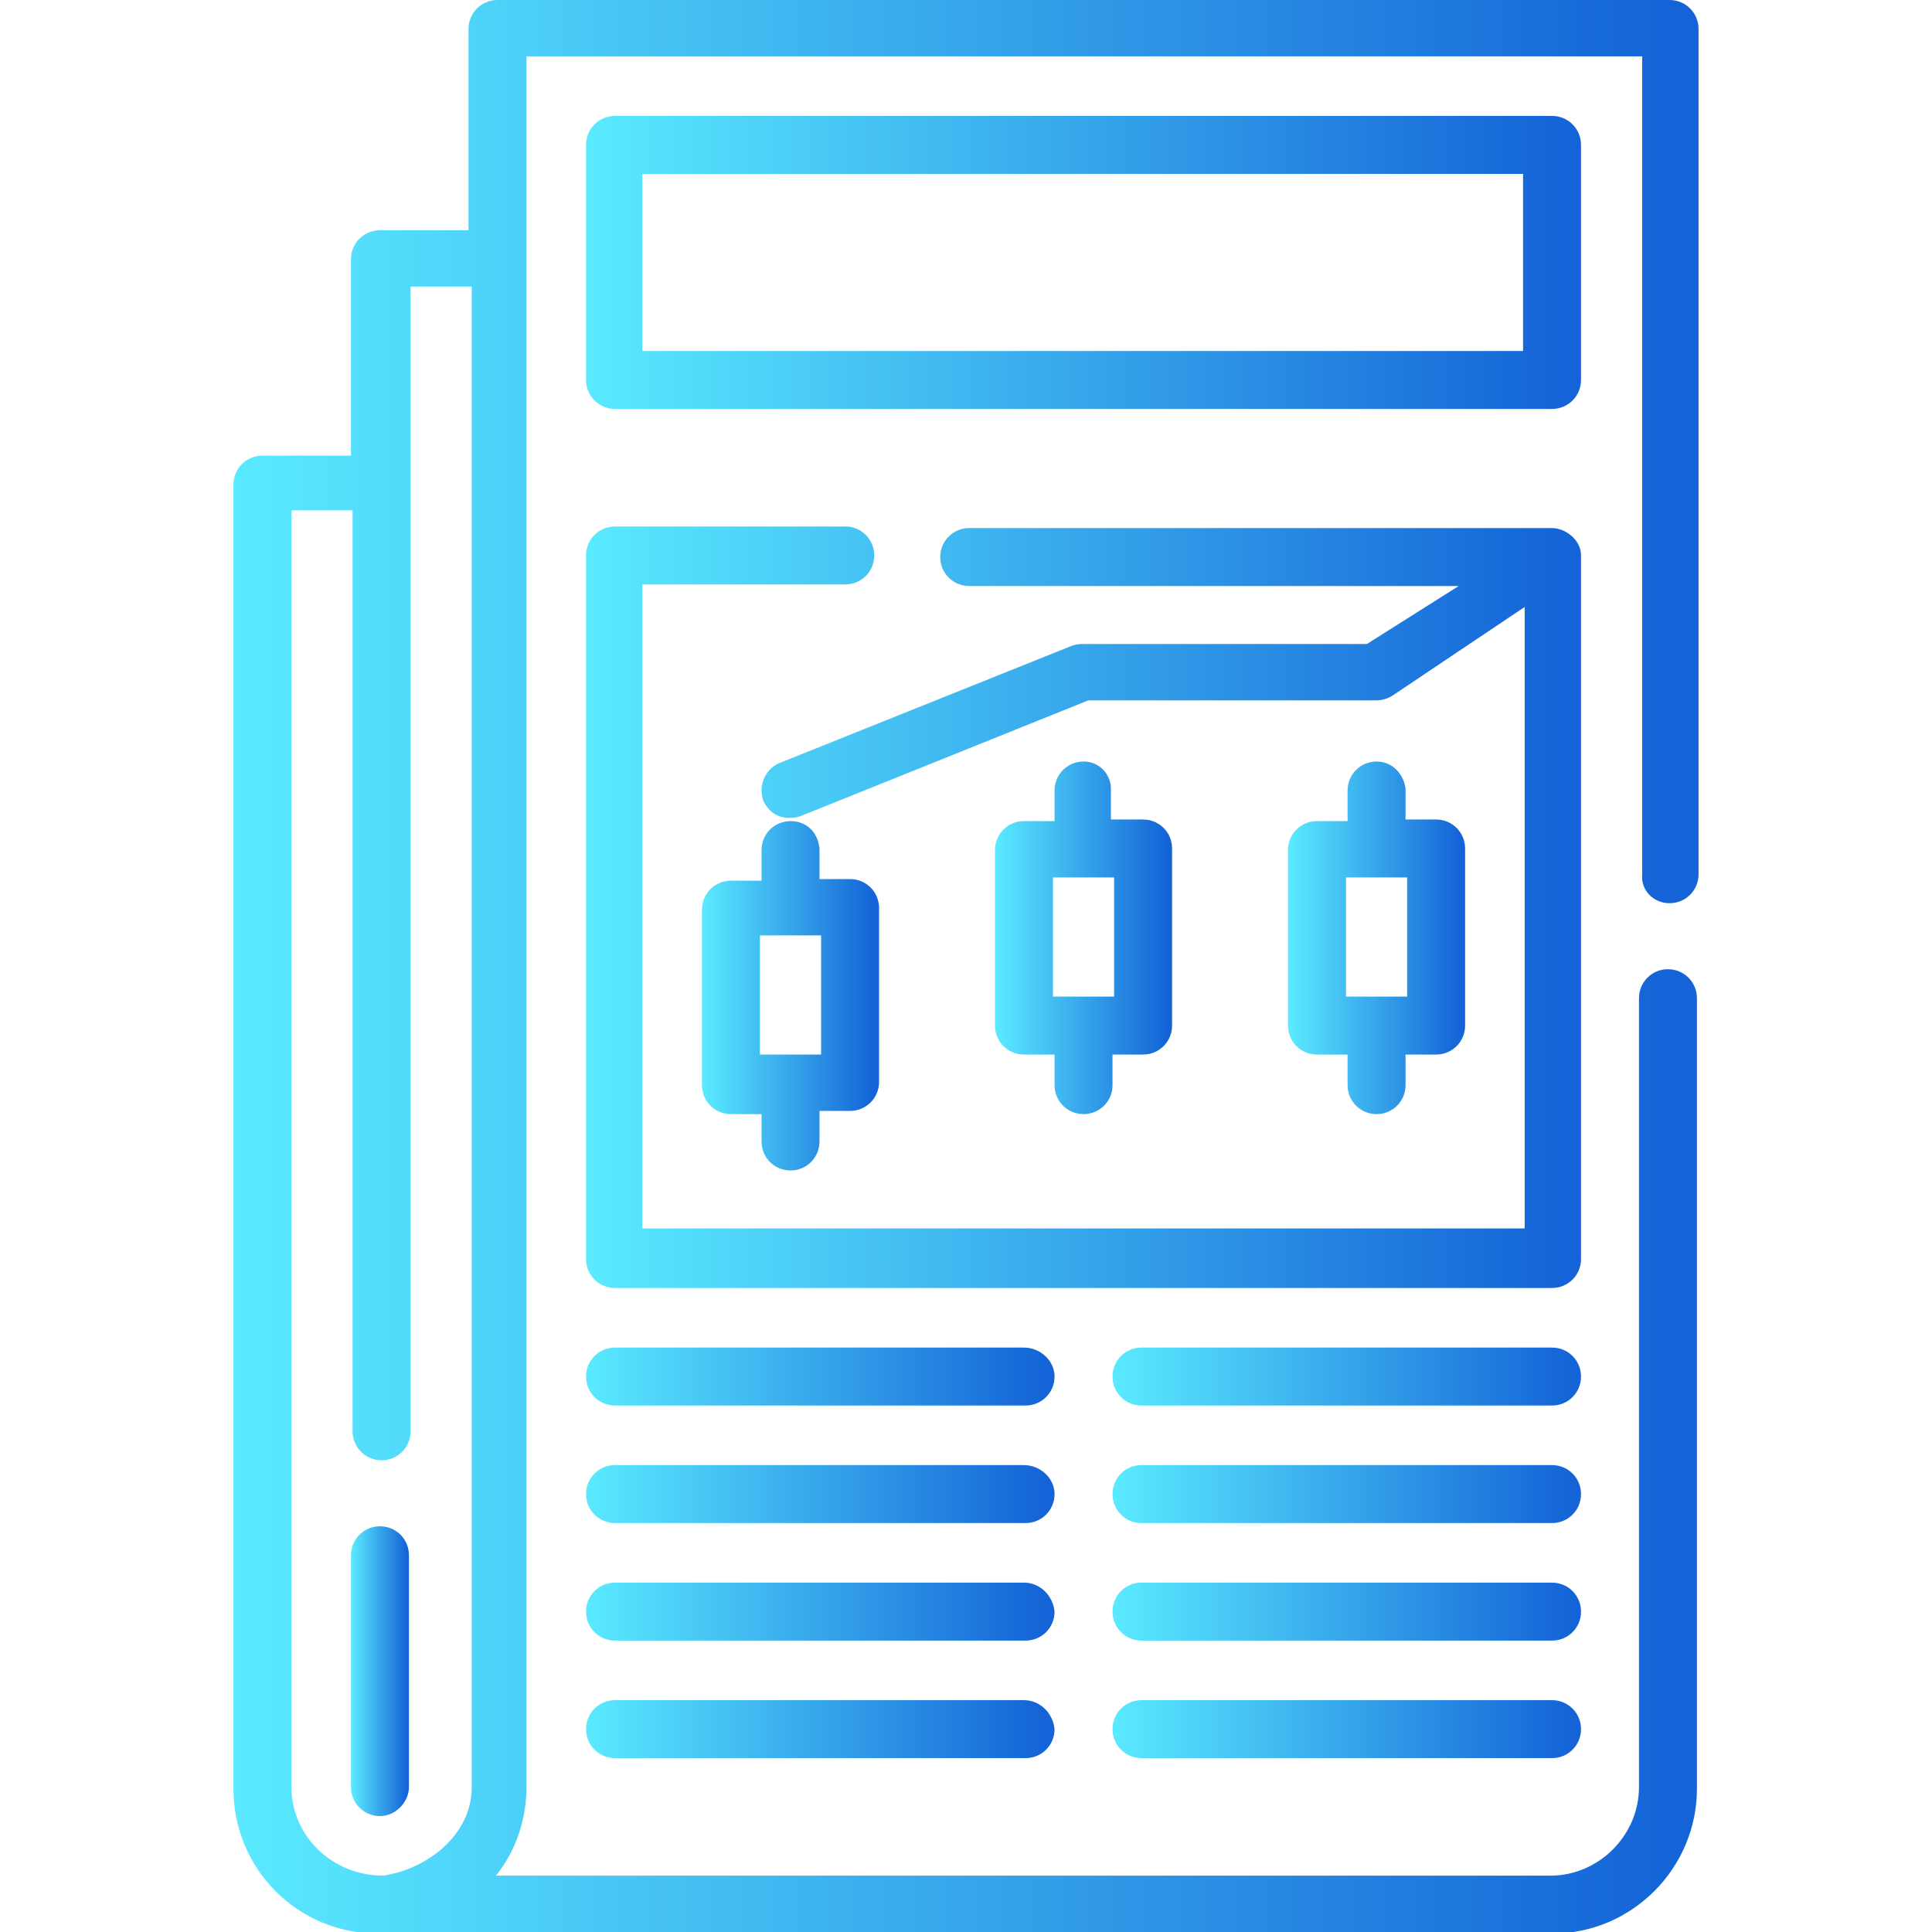 <svg xmlns="http://www.w3.org/2000/svg" xmlns:xlink="http://www.w3.org/1999/xlink" id="Capa_1" x="0px" y="0px" viewBox="0 0 120 120" style="enable-background:new 0 0 120 120;" xml:space="preserve"><style type="text/css">	.st0{fill:url(#SVGID_1_);}	.st1{fill:url(#SVGID_00000096025827083113066820000006672191824127953827_);}	.st2{fill:url(#SVGID_00000153683556917285257820000014527141520292725167_);}	.st3{fill:url(#SVGID_00000152967409674755546000000000987591966269588370_);}	.st4{fill:url(#SVGID_00000125587887031581598290000003527701224292665493_);}	.st5{fill:url(#SVGID_00000120542643112266431900000017175339706680884635_);}	.st6{fill:url(#SVGID_00000142892020489187766320000003795070594868404918_);}	.st7{fill:url(#SVGID_00000114769500540293627060000001937864544131313297_);}	.st8{fill:url(#SVGID_00000013914571244590931520000015818299487911155637_);}	.st9{fill:url(#SVGID_00000116917801721013758840000016616101925922402442_);}	.st10{fill:url(#SVGID_00000100342148580153180040000003802857799068020643_);}	.st11{fill:url(#SVGID_00000094607089370281657230000000304354160185309583_);}	.st12{fill:url(#SVGID_00000096046745411639730100000007650831249317753791_);}	.st13{fill:url(#SVGID_00000015350233204229756690000009833827627727725200_);}	.st14{fill:url(#SVGID_00000054951066900610350510000010356940813078263217_);}</style><g>	<linearGradient id="SVGID_1_" gradientUnits="userSpaceOnUse" x1="14.561" y1="60" x2="105.439" y2="60">		<stop offset="0" style="stop-color:#5AEAFF"></stop>		<stop offset="0.979" style="stop-color:#1464D7"></stop>	</linearGradient>	<path class="st0" d="M103.7,56.1c1,0,1.8-0.8,1.8-1.8V1.8c0-1-0.8-1.8-1.8-1.8H30.9c-1,0-1.8,0.8-1.8,1.8v12.5h-5.5  c-1,0-1.8,0.8-1.8,1.8v12.2h-5.5c-1,0-1.8,0.8-1.8,1.8v81c0,5,4,9,9,9c0,0,0,0,0.1,0h72.8c5,0,9-4.1,9-9V62c0-1-0.8-1.8-1.8-1.8  s-1.8,0.8-1.8,1.8v49c0,3-2.5,5.5-5.5,5.5H30.8c1.3-1.6,1.9-3.6,1.9-5.5V16c0,0,0,0,0,0V3.5h69.3v50.8  C101.9,55.3,102.7,56.1,103.7,56.1L103.7,56.1z M18.1,111V31.7h3.8v57.2c0,1,0.8,1.8,1.8,1.8s1.8-0.8,1.8-1.8v-59c0,0,0,0,0,0V17.8  h3.8V111c0,3-2.8,5.1-5.5,5.5C20.6,116.5,18.1,114,18.1,111z"></path>			<linearGradient id="SVGID_00000140712137970305833540000000531332698056327610_" gradientUnits="userSpaceOnUse" x1="21.842" y1="103.777" x2="25.358" y2="103.777">		<stop offset="0" style="stop-color:#5AEAFF"></stop>		<stop offset="0.979" style="stop-color:#1464D7"></stop>	</linearGradient>	<path style="fill:url(#SVGID_00000140712137970305833540000000531332698056327610_);" d="M25.4,111V96.6c0-1-0.8-1.8-1.8-1.8  s-1.8,0.8-1.8,1.8V111c0,1,0.8,1.8,1.8,1.8S25.4,111.9,25.4,111z"></path>			<linearGradient id="SVGID_00000178896277424269828850000000941886327399707799_" gradientUnits="userSpaceOnUse" x1="36.402" y1="16.319" x2="98.159" y2="16.319">		<stop offset="0" style="stop-color:#5AEAFF"></stop>		<stop offset="0.979" style="stop-color:#1464D7"></stop>	</linearGradient>	<path style="fill:url(#SVGID_00000178896277424269828850000000941886327399707799_);" d="M38.2,25.4h58.2c1,0,1.8-0.8,1.8-1.8V9  c0-1-0.8-1.8-1.8-1.8H38.2c-1,0-1.8,0.8-1.8,1.8v14.6C36.4,24.6,37.2,25.4,38.2,25.4L38.2,25.4z M39.9,10.8h54.7v11H39.9L39.9,10.8  z"></path>			<linearGradient id="SVGID_00000025412350356554702440000002713583040933062543_" gradientUnits="userSpaceOnUse" x1="36.401" y1="56.36" x2="98.159" y2="56.36">		<stop offset="0" style="stop-color:#5AEAFF"></stop>		<stop offset="0.979" style="stop-color:#1464D7"></stop>	</linearGradient>	<path style="fill:url(#SVGID_00000025412350356554702440000002713583040933062543_);" d="M96.4,32.8H60.2c-1,0-1.8,0.8-1.8,1.8  c0,1,0.8,1.8,1.8,1.8h30.4L84.9,40H67.3c-0.2,0-0.4,0-0.7,0.1l-18.2,7.3c-0.9,0.4-1.3,1.4-1,2.3c0.3,0.7,0.9,1.1,1.6,1.1  c0.2,0,0.4,0,0.7-0.1l17.9-7.2h17.9c0.3,0,0.7-0.1,1-0.3l8.2-5.5v38.6H39.9V36.3h12.6c1,0,1.8-0.8,1.8-1.8c0-1-0.8-1.8-1.8-1.8  H38.2c-1,0-1.8,0.8-1.8,1.8v43.7c0,1,0.8,1.8,1.8,1.8h58.2c1,0,1.8-0.8,1.8-1.8V34.5C98.2,33.5,97.2,32.8,96.4,32.8L96.4,32.8z"></path>			<linearGradient id="SVGID_00000095311482965424220970000012712656963186017722_" gradientUnits="userSpaceOnUse" x1="43.682" y1="61.741" x2="54.478" y2="61.741">		<stop offset="0" style="stop-color:#5AEAFF"></stop>		<stop offset="0.979" style="stop-color:#1464D7"></stop>	</linearGradient>	<path style="fill:url(#SVGID_00000095311482965424220970000012712656963186017722_);" d="M49.1,51c-1,0-1.8,0.8-1.8,1.8v1.9h-1.9  c-1,0-1.8,0.8-1.8,1.8v10.9c0,1,0.8,1.8,1.8,1.8h1.9v1.7c0,1,0.8,1.8,1.8,1.8c1,0,1.8-0.8,1.8-1.8V69h1.9c1,0,1.8-0.8,1.8-1.8V56.4  c0-1-0.8-1.8-1.8-1.8h-1.9v-1.9C50.8,51.7,50.1,51,49.1,51z M51,65.5h-3.8v-7.4H51V65.5z"></path>			<linearGradient id="SVGID_00000037661030062521910400000006060052193365225900_" gradientUnits="userSpaceOnUse" x1="61.883" y1="58.18" x2="72.678" y2="58.18">		<stop offset="0" style="stop-color:#5AEAFF"></stop>		<stop offset="0.979" style="stop-color:#1464D7"></stop>	</linearGradient>	<path style="fill:url(#SVGID_00000037661030062521910400000006060052193365225900_);" d="M67.3,47.3c-1,0-1.8,0.8-1.8,1.8V51h-1.9  c-1,0-1.8,0.8-1.8,1.8v10.9c0,1,0.8,1.8,1.8,1.8h1.9v1.9c0,1,0.8,1.8,1.8,1.8s1.8-0.8,1.8-1.8v-1.9h1.9c1,0,1.8-0.8,1.8-1.8V52.7  c0-1-0.8-1.8-1.8-1.8H69v-1.9C69,48.1,68.3,47.3,67.3,47.3z M69.2,61.9h-3.8v-7.4h3.8V61.9z"></path>			<linearGradient id="SVGID_00000064352924802748058770000015519243785102591933_" gradientUnits="userSpaceOnUse" x1="80.083" y1="58.18" x2="90.879" y2="58.18">		<stop offset="0" style="stop-color:#5AEAFF"></stop>		<stop offset="0.979" style="stop-color:#1464D7"></stop>	</linearGradient>	<path style="fill:url(#SVGID_00000064352924802748058770000015519243785102591933_);" d="M85.5,47.3c-1,0-1.8,0.8-1.8,1.8V51h-1.9  c-1,0-1.8,0.8-1.8,1.8v10.9c0,1,0.8,1.8,1.8,1.8h1.9v1.9c0,1,0.8,1.8,1.8,1.8c1,0,1.8-0.8,1.8-1.8v-1.9h1.9c1,0,1.8-0.8,1.8-1.8  V52.7c0-1-0.8-1.8-1.8-1.8h-1.9v-1.9C87.2,48.1,86.5,47.3,85.5,47.3z M87.4,61.9h-3.8v-7.4h3.8V61.9z"></path>			<linearGradient id="SVGID_00000133531392379634068980000016884164500787562928_" gradientUnits="userSpaceOnUse" x1="36.402" y1="85.481" x2="65.398" y2="85.481">		<stop offset="0" style="stop-color:#5AEAFF"></stop>		<stop offset="0.979" style="stop-color:#1464D7"></stop>	</linearGradient>	<path style="fill:url(#SVGID_00000133531392379634068980000016884164500787562928_);" d="M63.6,83.7H38.2c-1,0-1.8,0.8-1.8,1.8  s0.8,1.8,1.8,1.8h25.5c1,0,1.8-0.8,1.8-1.8S64.6,83.7,63.6,83.7z"></path>			<linearGradient id="SVGID_00000179646710231808835010000007080657510884092065_" gradientUnits="userSpaceOnUse" x1="69.163" y1="85.481" x2="98.159" y2="85.481">		<stop offset="0" style="stop-color:#5AEAFF"></stop>		<stop offset="0.979" style="stop-color:#1464D7"></stop>	</linearGradient>	<path style="fill:url(#SVGID_00000179646710231808835010000007080657510884092065_);" d="M96.4,83.7H70.9c-1,0-1.8,0.8-1.8,1.8  s0.8,1.8,1.8,1.8h25.5c1,0,1.8-0.8,1.8-1.8S97.4,83.7,96.4,83.7z"></path>			<linearGradient id="SVGID_00000155116329054084810610000003521599242988301982_" gradientUnits="userSpaceOnUse" x1="36.402" y1="92.761" x2="65.398" y2="92.761">		<stop offset="0" style="stop-color:#5AEAFF"></stop>		<stop offset="0.979" style="stop-color:#1464D7"></stop>	</linearGradient>	<path style="fill:url(#SVGID_00000155116329054084810610000003521599242988301982_);" d="M63.6,91H38.2c-1,0-1.8,0.8-1.8,1.8  s0.8,1.8,1.8,1.8h25.5c1,0,1.8-0.8,1.8-1.8S64.6,91,63.6,91z"></path>			<linearGradient id="SVGID_00000097463217862424395790000010605458466162837899_" gradientUnits="userSpaceOnUse" x1="69.163" y1="92.761" x2="98.159" y2="92.761">		<stop offset="0" style="stop-color:#5AEAFF"></stop>		<stop offset="0.979" style="stop-color:#1464D7"></stop>	</linearGradient>	<path style="fill:url(#SVGID_00000097463217862424395790000010605458466162837899_);" d="M96.4,91H70.9c-1,0-1.8,0.8-1.8,1.8  s0.8,1.8,1.8,1.8h25.5c1,0,1.8-0.8,1.8-1.8S97.4,91,96.4,91z"></path>			<linearGradient id="SVGID_00000139972413867027098520000012822242083827316387_" gradientUnits="userSpaceOnUse" x1="36.402" y1="100.041" x2="65.398" y2="100.041">		<stop offset="0" style="stop-color:#5AEAFF"></stop>		<stop offset="0.979" style="stop-color:#1464D7"></stop>	</linearGradient>	<path style="fill:url(#SVGID_00000139972413867027098520000012822242083827316387_);" d="M63.6,98.3H38.2c-1,0-1.8,0.8-1.8,1.8  c0,1,0.8,1.8,1.8,1.8h25.5c1,0,1.8-0.8,1.8-1.8C65.4,99.1,64.6,98.3,63.6,98.3z"></path>			<linearGradient id="SVGID_00000066503675065574117970000004941300617669235109_" gradientUnits="userSpaceOnUse" x1="69.163" y1="100.041" x2="98.159" y2="100.041">		<stop offset="0" style="stop-color:#5AEAFF"></stop>		<stop offset="0.979" style="stop-color:#1464D7"></stop>	</linearGradient>	<path style="fill:url(#SVGID_00000066503675065574117970000004941300617669235109_);" d="M96.4,98.3H70.9c-1,0-1.8,0.8-1.8,1.8  c0,1,0.8,1.8,1.8,1.8h25.5c1,0,1.8-0.8,1.8-1.8C98.2,99.1,97.4,98.3,96.4,98.3z"></path>			<linearGradient id="SVGID_00000156562452440852411910000002346186118593926321_" gradientUnits="userSpaceOnUse" x1="36.402" y1="107.322" x2="65.398" y2="107.322">		<stop offset="0" style="stop-color:#5AEAFF"></stop>		<stop offset="0.979" style="stop-color:#1464D7"></stop>	</linearGradient>	<path style="fill:url(#SVGID_00000156562452440852411910000002346186118593926321_);" d="M63.6,105.6H38.2c-1,0-1.8,0.8-1.8,1.8  c0,1,0.8,1.8,1.8,1.8h25.5c1,0,1.8-0.8,1.8-1.8C65.4,106.4,64.6,105.6,63.6,105.6z"></path>			<linearGradient id="SVGID_00000103256842140610490640000013103197332474342300_" gradientUnits="userSpaceOnUse" x1="69.163" y1="107.322" x2="98.159" y2="107.322">		<stop offset="0" style="stop-color:#5AEAFF"></stop>		<stop offset="0.979" style="stop-color:#1464D7"></stop>	</linearGradient>	<path style="fill:url(#SVGID_00000103256842140610490640000013103197332474342300_);" d="M96.4,105.6H70.9c-1,0-1.8,0.8-1.8,1.8  c0,1,0.8,1.8,1.8,1.8h25.5c1,0,1.8-0.8,1.8-1.8C98.2,106.4,97.4,105.6,96.4,105.6z"></path></g></svg>